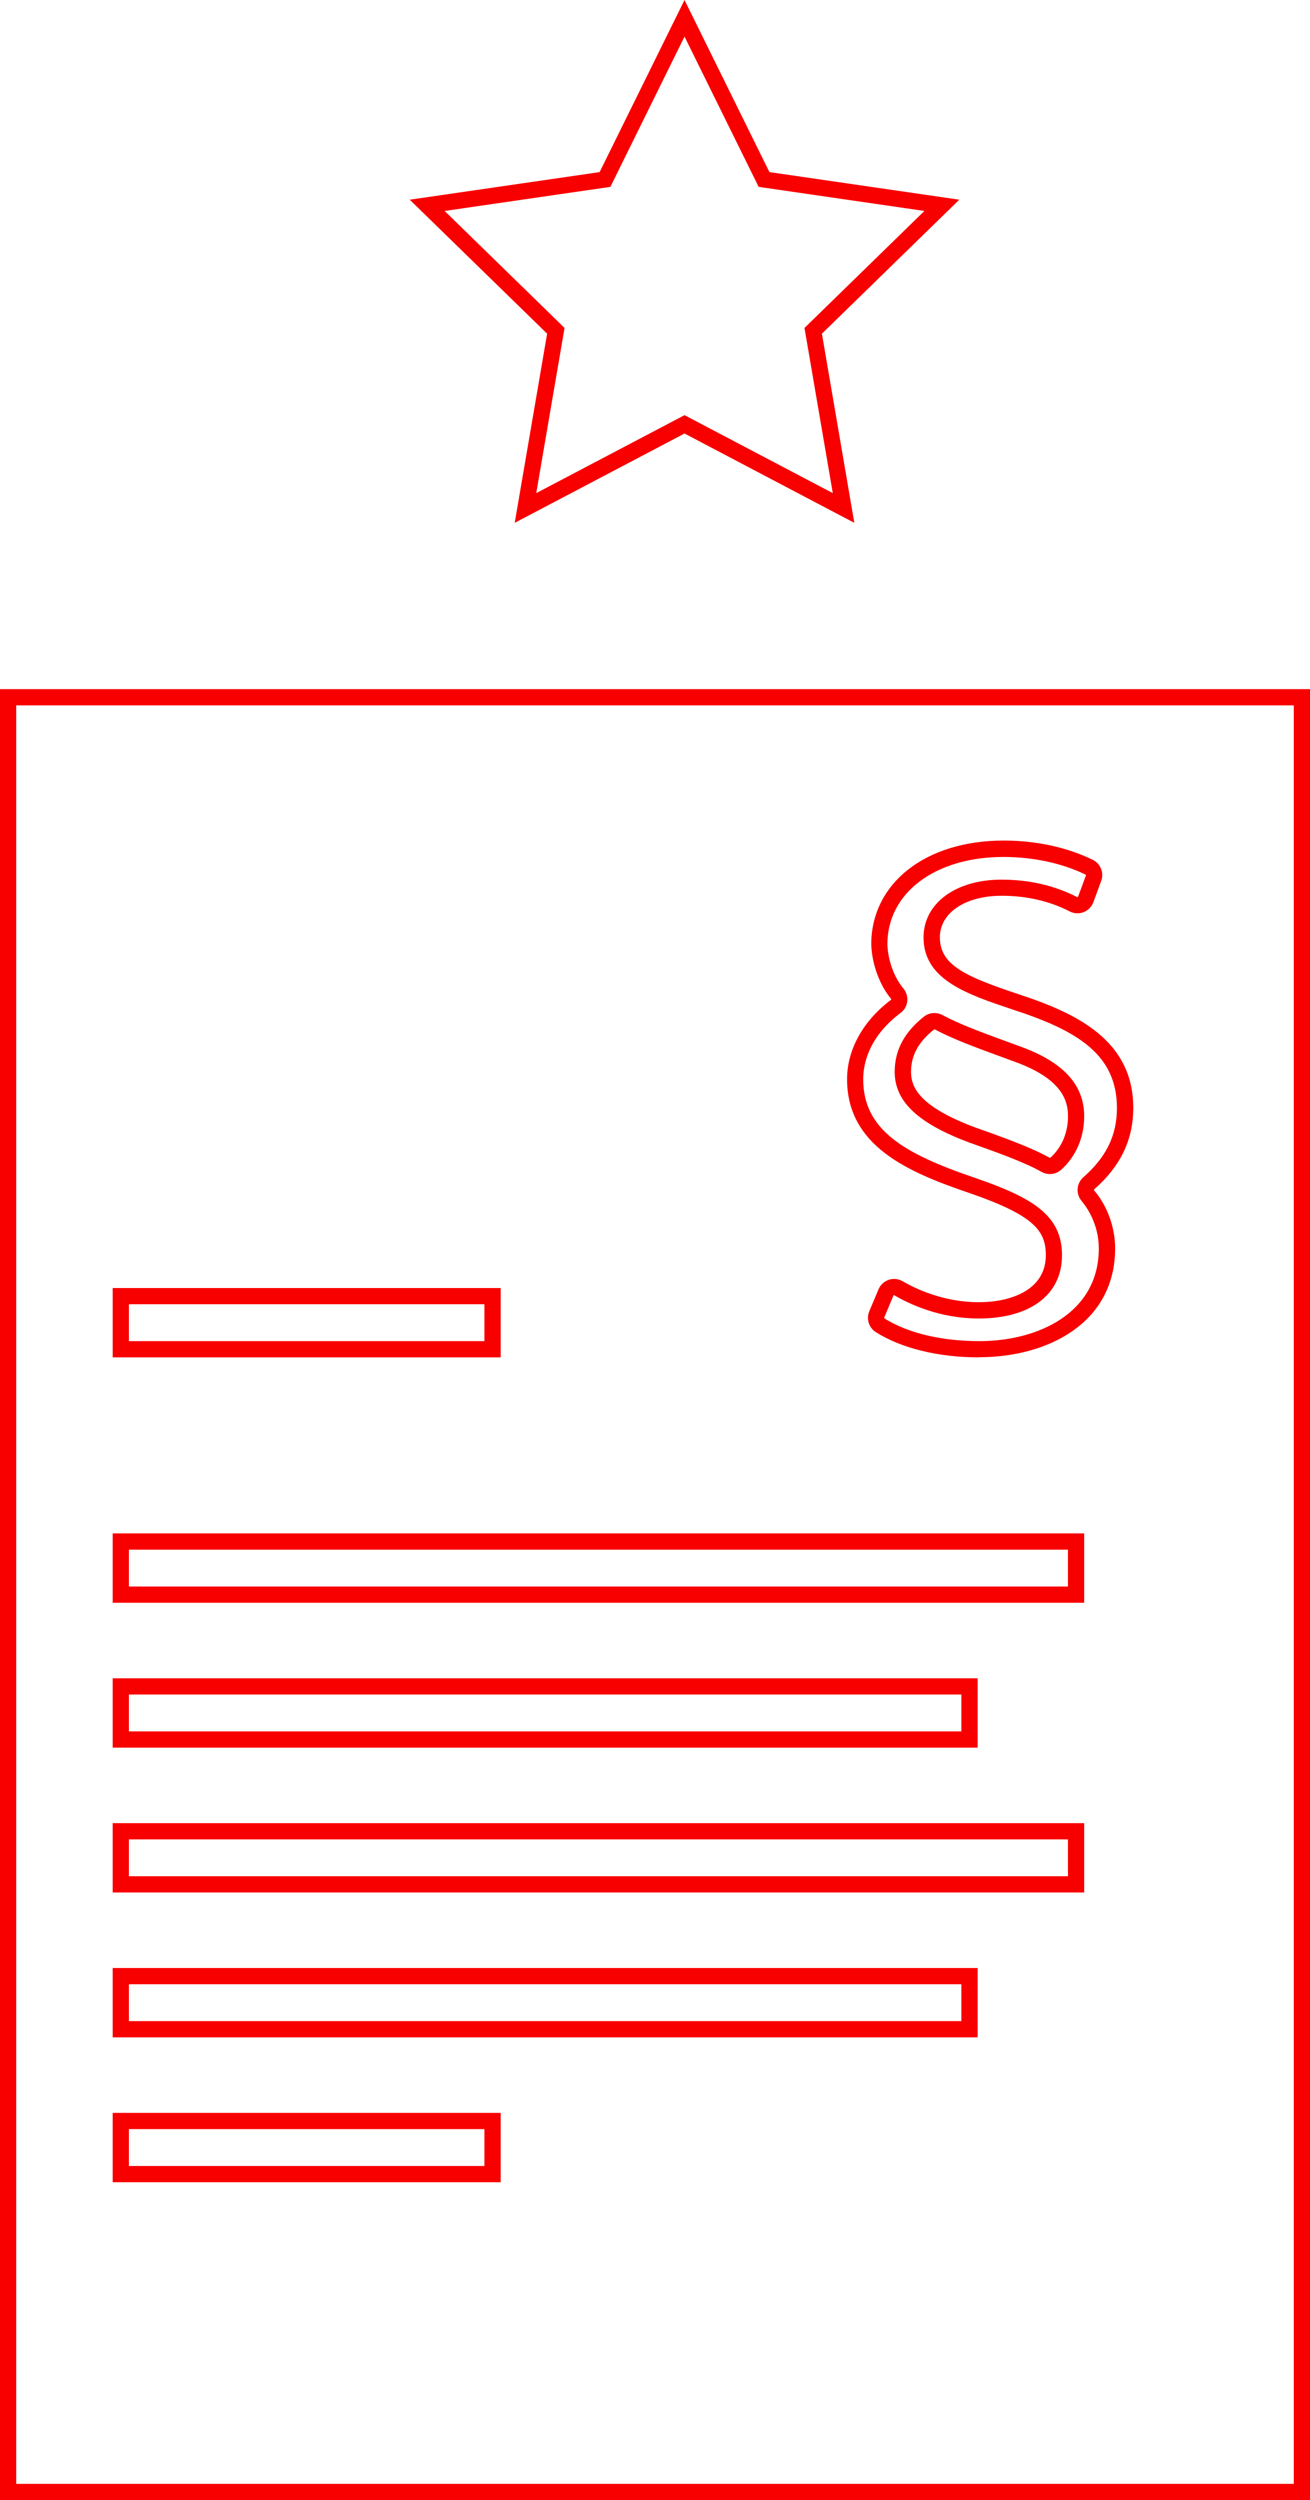 <?xml version="1.0" encoding="UTF-8"?>
<svg id="Ebene_2" data-name="Ebene 2" xmlns="http://www.w3.org/2000/svg" viewBox="0 0 242.09 461.83">
  <defs>
    <style>
      .cls-1 {
        fill: #f90000;
      }
    </style>
  </defs>
  <g id="Ebene_1-2" data-name="Ebene 1">
    <g>
      <g>
        <path class="cls-1" d="m242.09,461.83H0V127.3h242.09v334.53Zm-239.09-3h236.09V130.3H3v328.53Z"/>
        <path class="cls-1" d="m180.99,250.74c-7.56,0-14.35-1.65-19.12-4.65-1.31-.82-1.82-2.46-1.22-3.88l1.7-4.04c.35-.83,1.04-1.47,1.9-1.76.86-.29,1.81-.18,2.59.28,1.97,1.16,7.29,3.86,14.03,3.86,5.99,0,12.4-2.28,12.4-8.68,0-4.49-2.11-7.35-14.13-11.49-11.44-3.89-22.6-8.71-22.6-21.03,0-5.44,2.95-10.78,8.1-14.64.03-.03.05-.05.06-.09,0-.04,0-.08-.04-.12-2.14-2.58-3.54-6.44-3.65-10.06,0-11.3,10.06-19.17,24.46-19.17,7.58,0,13.14,1.94,16.47,3.56,1.45.71,2.12,2.39,1.56,3.91l-1.44,3.91c-.31.85-.97,1.52-1.81,1.85-.83.32-1.76.27-2.55-.13-3.73-1.92-7.97-2.9-12.6-2.9-6.72,0-11.41,3.16-11.41,7.68,0,5.1,4.64,7.21,14.49,10.49,11.03,3.6,21.25,8.64,21.25,21.03,0,5.86-2.36,10.78-7.21,15.02-.08.07-.05.17,0,.23,2.42,2.84,3.86,6.83,3.86,10.68,0,13.89-12.6,20.11-25.08,20.11Zm-15.75-11.49s-.03,0-.05,0c-.06.02-.07.06-.08.08l-1.7,4.04c-.03.07,0,.14.05.18,4.3,2.7,10.53,4.19,17.52,4.19,10.99,0,22.08-5.29,22.08-17.11,0-4.68-2.41-7.87-3.15-8.74-1.14-1.34-1-3.29.31-4.44,4.22-3.69,6.19-7.75,6.19-12.76,0-9.93-7.34-14.32-19.19-18.18-8.51-2.84-16.55-5.52-16.55-13.34,0-6.29,5.92-10.68,14.41-10.68,5.12,0,9.82,1.09,13.98,3.23.11,0,.15-.03.17-.08h0s1.44-3.91,1.44-3.91c.03-.07,0-.14-.06-.17-4.31-2.1-9.69-3.26-15.16-3.26-12.63,0-21.46,6.63-21.46,16.12.09,2.94,1.22,6.09,2.96,8.18.55.66.81,1.53.71,2.38-.1.86-.54,1.62-1.24,2.14-6,4.5-6.9,9.6-6.9,12.24,0,9.36,7.54,13.76,20.58,18.19,10.72,3.69,16.16,6.92,16.16,14.33s-6.04,11.68-15.4,11.68c-7.2,0-12.83-2.68-15.55-4.27-.03-.02-.05-.02-.08-.02Zm28.78-22.37c-.54,0-1.08-.14-1.57-.42-2.98-1.7-8.04-3.53-12.95-5.27h-.02c-9.78-3.6-14.14-7.67-14.14-13.2,0-3.95,1.75-7.27,5.36-10.16,1-.8,2.35-.92,3.46-.33,3.09,1.67,7.46,3.27,11.3,4.68.99.36,1.96.72,2.88,1.06,8.08,2.86,12.02,7.1,12.02,12.94,0,3.92-1.51,7.44-4.25,9.9-.59.53-1.33.8-2.09.8Zm-13.51-8.51c6.31,2.23,10.53,3.84,13.43,5.49.06.03.12.03.17,0,2.1-1.89,3.26-4.61,3.26-7.67,0-2.82-1.04-6.94-10.04-10.13-.94-.35-1.9-.7-2.88-1.06-3.94-1.44-8.42-3.08-11.7-4.85-.04-.02-.1,0-.15.03-2.89,2.31-4.24,4.8-4.24,7.82,0,2.75,1.38,6.42,12.16,10.38Z"/>
        <path class="cls-1" d="m200.36,296.07H20.82v-12.81h179.54v12.81Zm-176.54-3h173.54v-6.81H23.82v6.81Z"/>
        <path class="cls-1" d="m180.66,322.83H20.82v-12.81h159.85v12.81Zm-156.85-3h153.85v-6.81H23.82v6.81Z"/>
        <path class="cls-1" d="m200.36,349.59H20.82v-12.81h179.54v12.81Zm-176.54-3h173.54v-6.81H23.82v6.81Z"/>
        <path class="cls-1" d="m180.66,376.35H20.82v-12.81h159.85v12.81Zm-156.85-3h153.85v-6.81H23.82v6.81Z"/>
        <path class="cls-1" d="m92.52,403.11H20.82v-12.81h71.71v12.81Zm-68.71-3h65.71v-6.81H23.82v6.81Z"/>
        <path class="cls-1" d="m92.52,250.74H20.82v-12.81h71.71v12.81Zm-68.71-3h65.71v-6.81H23.82v6.81Z"/>
      </g>
      <path class="cls-1" d="m157.88,96.58l-31.38-16.5-31.38,16.5,5.99-34.94-25.39-24.75,35.09-5.1L126.5,0l15.69,31.79,35.09,5.1-25.39,24.75,5.99,34.94Zm-31.38-19.89l27.4,14.4-5.23-30.51,22.16-21.61-30.63-4.45-13.7-27.76-13.7,27.76-30.63,4.45,22.16,21.61-5.23,30.51,27.4-14.4Z"/>
    </g>
  </g>
</svg>